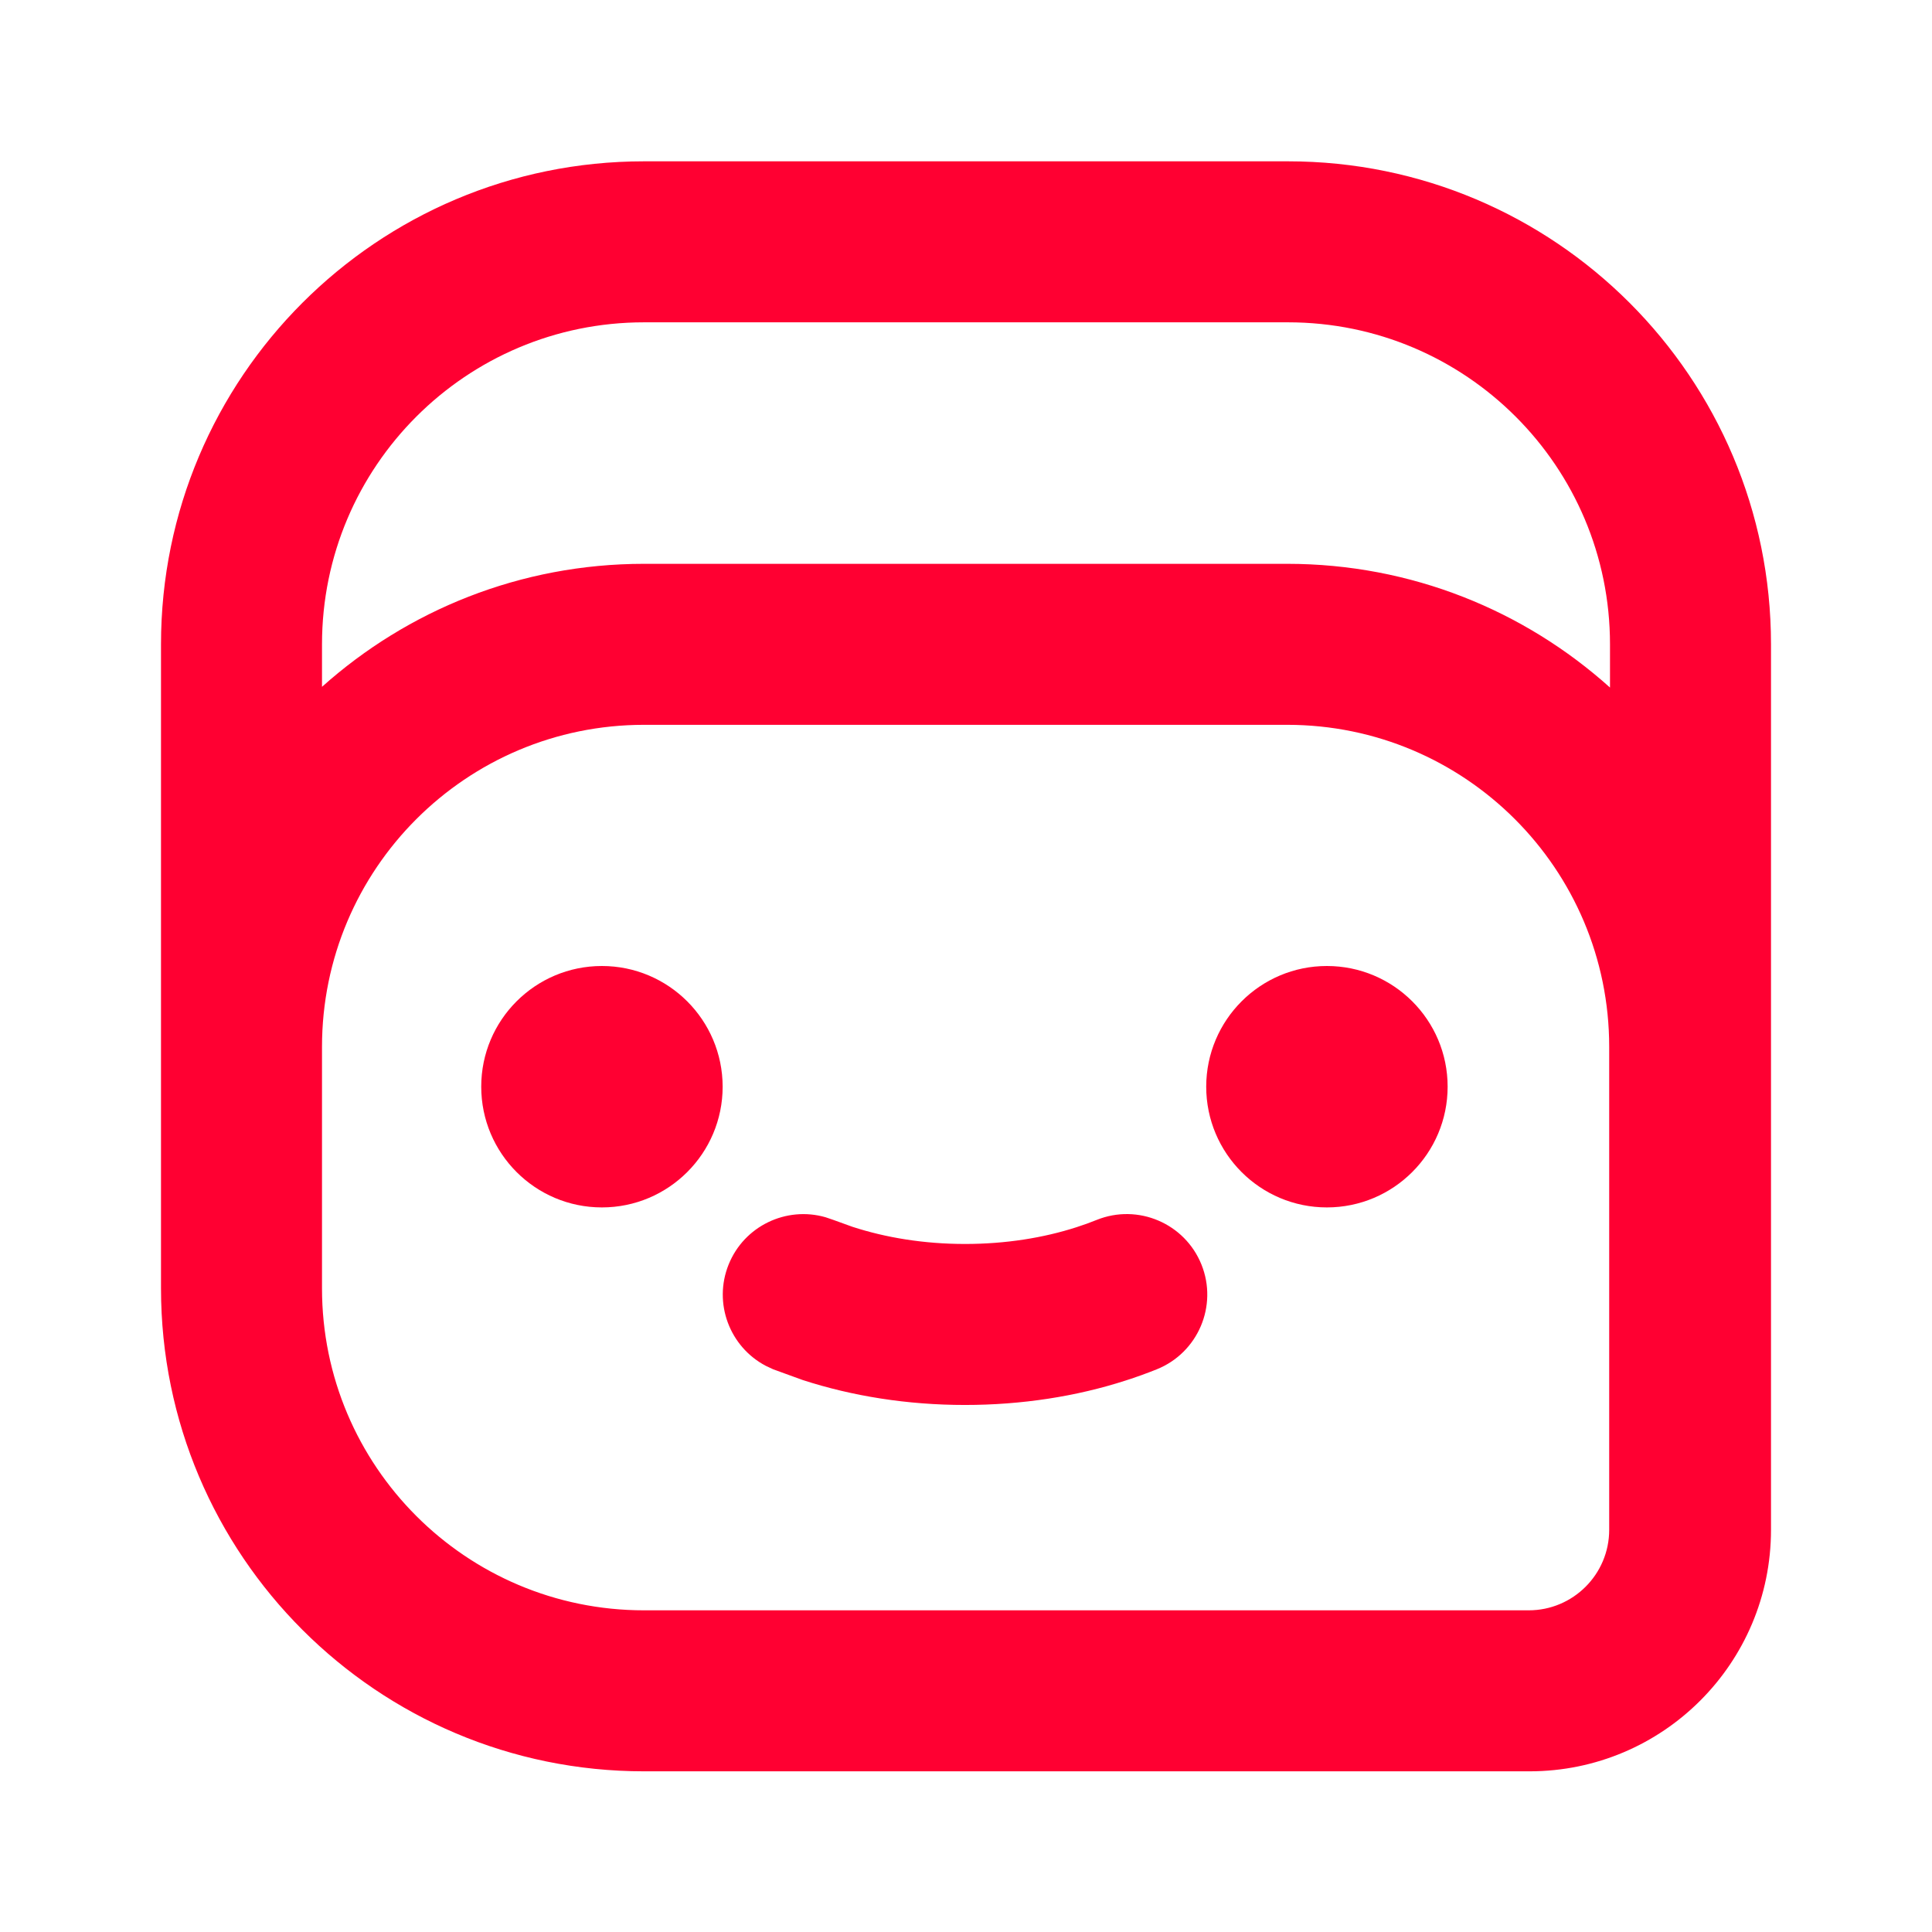 <svg width="24" height="24" viewBox="0 0 24 24" fill="none" xmlns="http://www.w3.org/2000/svg">
<path d="M16 2.004C19.314 2.004 22 4.69 22 8.004V19.004C22 20.661 20.657 22.004 19 22.004H8C4.686 22.004 2 19.318 2 16.004V8.004C2 4.69 4.686 2.004 8 2.004H16ZM8 9.004C5.791 9.004 4 10.795 4 13.004V16.004C4 18.213 5.791 20.004 8 20.004H18.99C19.542 20.004 19.99 19.556 19.99 19.004V13.004C19.99 10.795 18.199 9.004 15.99 9.004H8ZM13.624 15.154C14.136 14.948 14.719 15.197 14.925 15.709C15.131 16.221 14.882 16.804 14.37 17.01C14.245 17.06 14.116 17.107 13.984 17.149C13.371 17.347 12.693 17.453 11.987 17.453C11.274 17.453 10.59 17.344 9.971 17.143L9.605 17.01L9.513 16.967C9.064 16.731 8.858 16.189 9.051 15.709C9.244 15.229 9.768 14.981 10.255 15.121L10.352 15.154L10.59 15.24C11.002 15.374 11.476 15.453 11.987 15.453C12.493 15.453 12.963 15.377 13.372 15.245C13.459 15.217 13.543 15.187 13.624 15.154ZM7.477 12C8.304 12 8.976 12.671 8.977 13.499C8.977 14.327 8.305 14.999 7.477 14.999C6.649 14.999 5.978 14.327 5.978 13.499C5.978 12.671 6.649 12 7.477 12ZM16.483 12C17.311 12 17.983 12.671 17.983 13.499C17.983 14.327 17.311 14.999 16.483 14.999C15.655 14.999 14.984 14.327 14.984 13.499C14.985 12.671 15.656 12 16.483 12ZM8 4.004C5.791 4.004 4 5.795 4 8.004V8.532C5.062 7.582 6.463 7.004 8 7.004H15.99C17.532 7.004 18.937 7.586 20 8.541V8.004C20 5.795 18.209 4.004 16 4.004H8Z" fill="#FF0032"/>
</svg>
